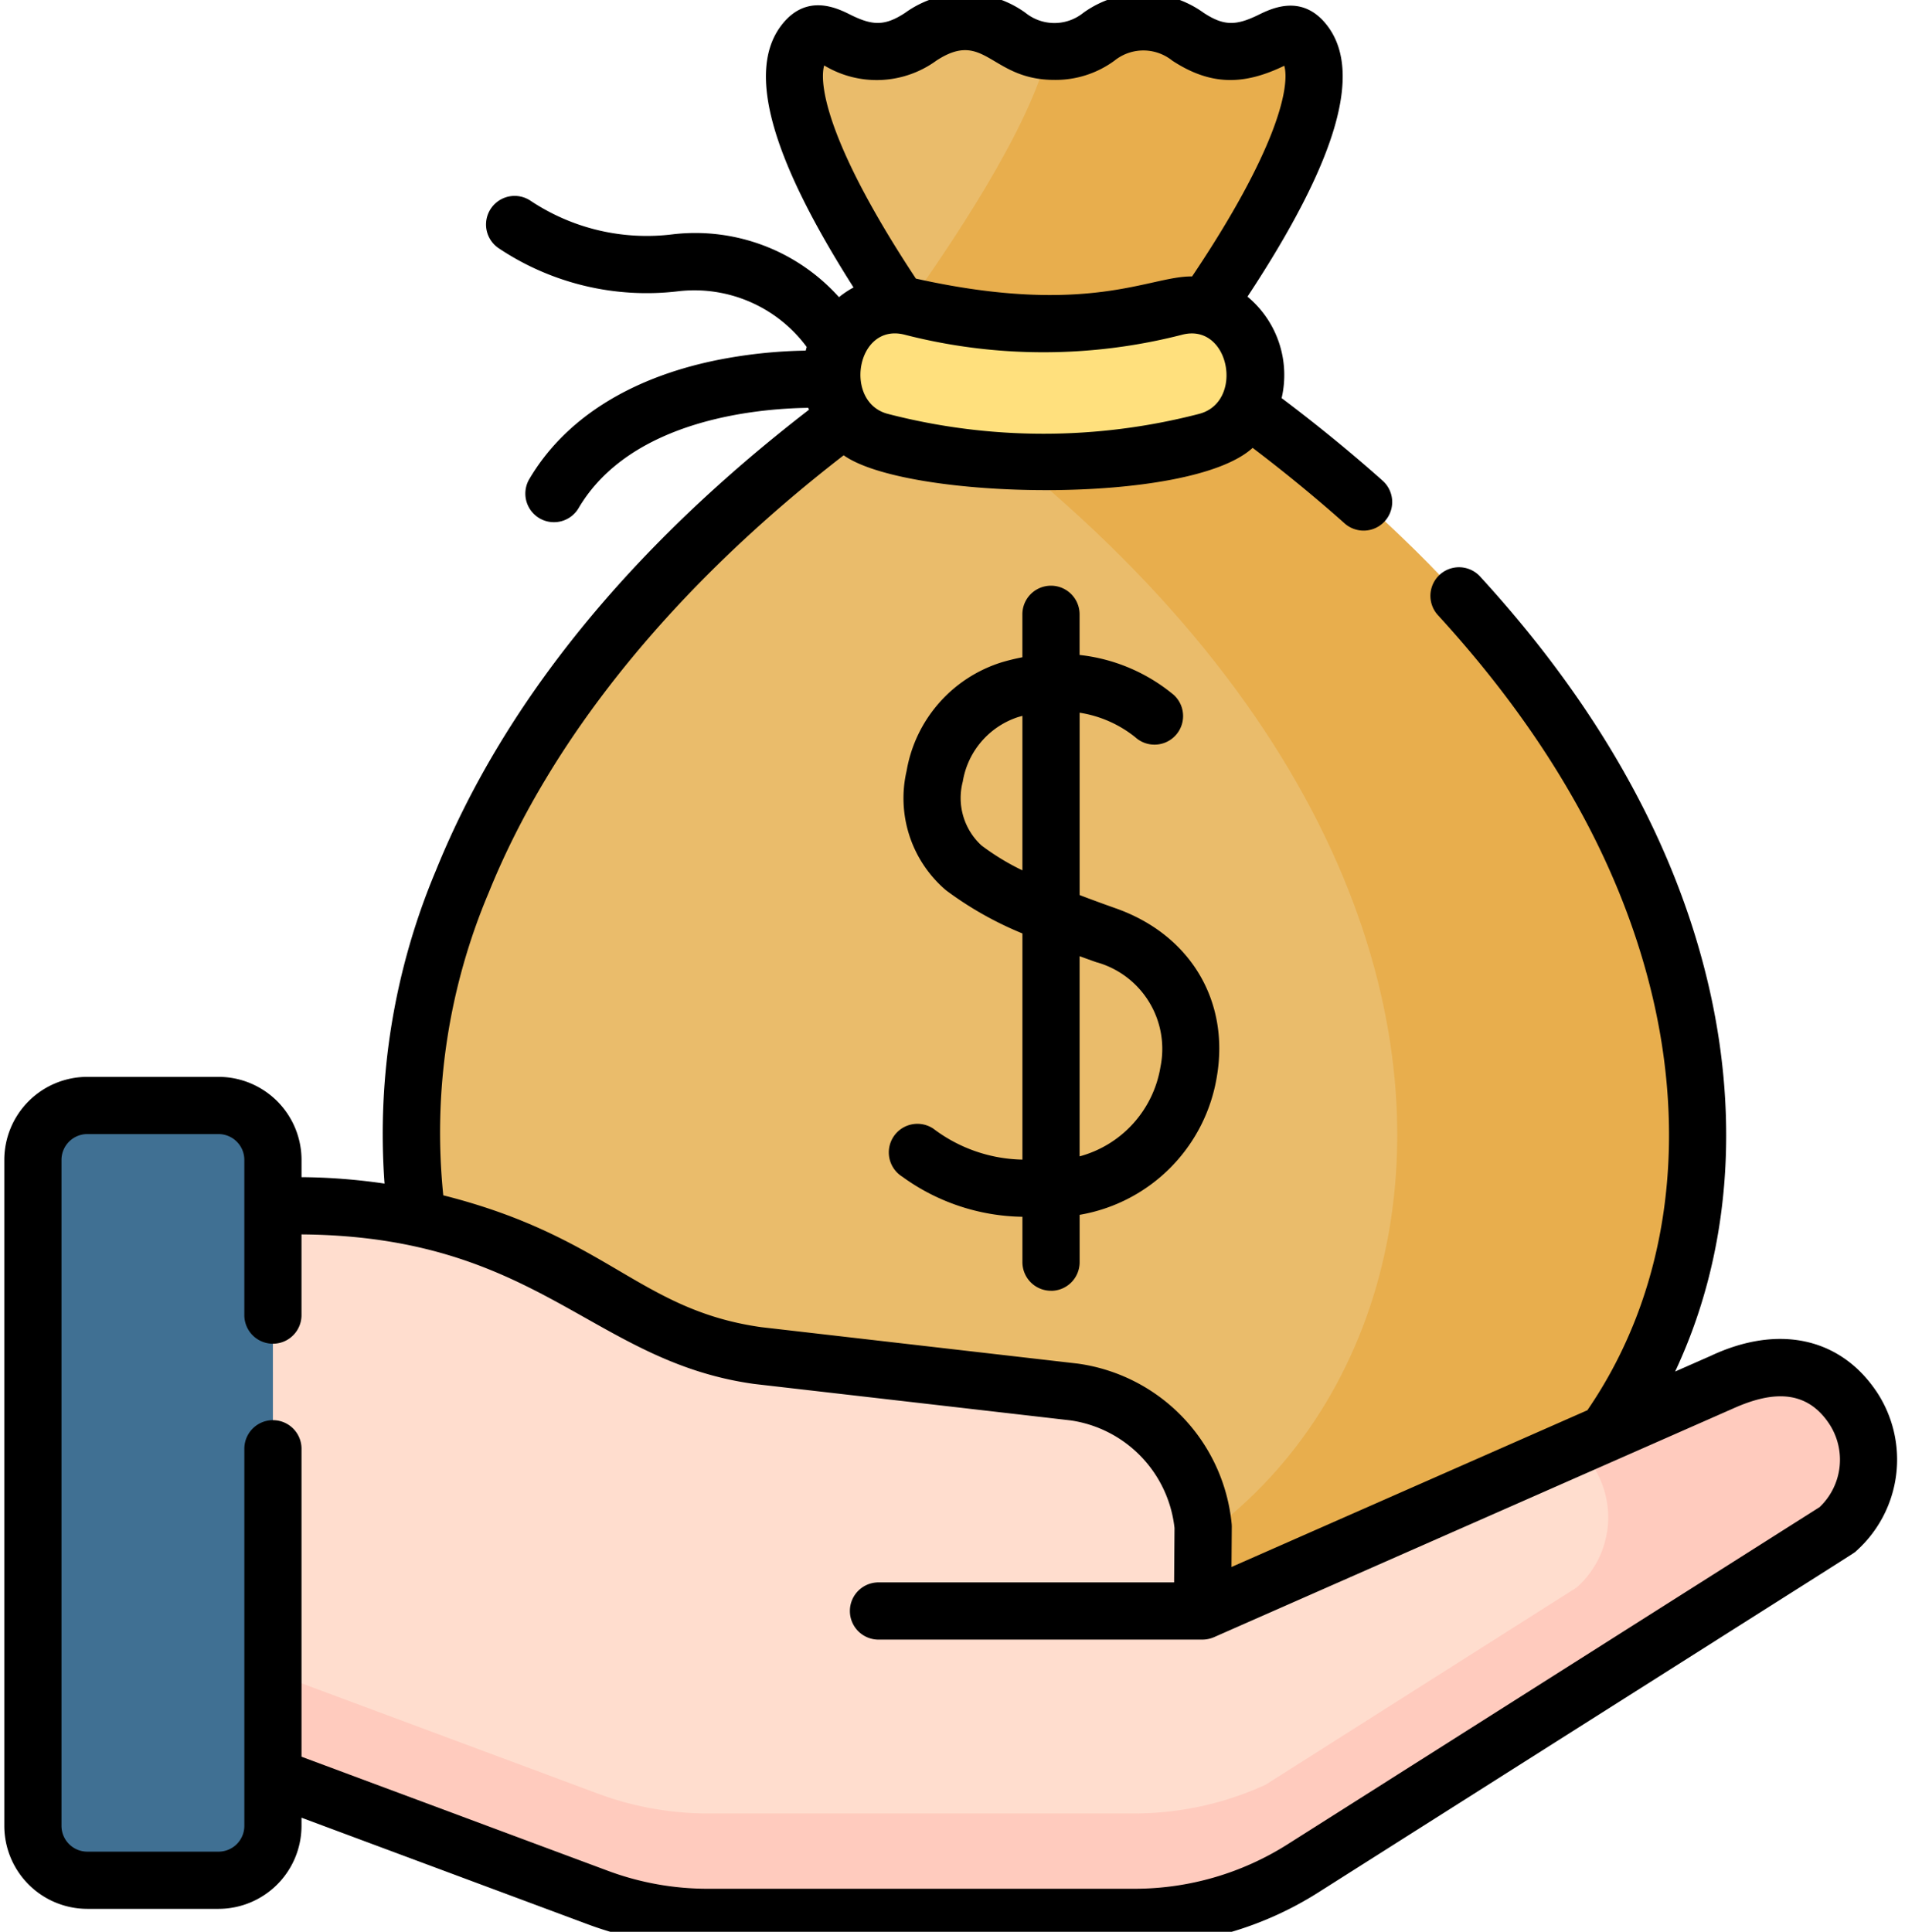 <?xml version="1.0" encoding="UTF-8"?>
<svg xmlns="http://www.w3.org/2000/svg" xmlns:xlink="http://www.w3.org/1999/xlink" width="144" height="146" viewBox="0 0 144 146">
  <defs>
    <clipPath id="clip-path">
      <rect id="Rectangle_4496" data-name="Rectangle 4496" width="144" height="146" transform="translate(0 -0.027)" fill="none"></rect>
    </clipPath>
  </defs>
  <g id="Group_112289" data-name="Group 112289" transform="translate(0 -0.526)">
    <g id="Group_112282" data-name="Group 112282" transform="translate(0 0.553)">
      <g id="Group_112281" data-name="Group 112281" transform="translate(0 0)" clip-path="url(#clip-path)">
        <path id="Path_92659" data-name="Path 92659" d="M138.308,30.849S152.448,12.5,148.383,7.23c-1.385-1.794-2.568.643-5.434.643-3.367,0-3.367-2.2-6.735-2.2s-3.367,2.2-6.734,2.2-3.367-2.2-6.733-2.2-3.367,2.2-6.734,2.2c-2.87,0-4.046-2.468-5.442-.674-4.068,5.236,9.866,23.649,9.866,23.649C58.9,71.3,78.74,126.321,115.074,126.321h28.814c36.443,0,56.164-54.883-5.58-95.472" transform="translate(-49.782 -4.023)" fill="#eabc6b"></path>
        <path id="Path_92660" data-name="Path 92660" d="M197.85,30.849S211.99,12.5,207.924,7.23c-1.385-1.794-2.568.643-5.434.643-3.367,0-3.367-2.2-6.735-2.2s-3.367,2.2-6.734,2.2c-.165,0-.317-.009-.467-.019-1.354,5.8-7.451,14.833-10.939,19.672,1.374,2.016,2.363,3.322,2.363,3.322q-1.232.811-2.416,1.627c58.8,40.414,39.123,93.847,3.163,93.847h22.7c36.443,0,56.164-54.883-5.58-95.472" transform="translate(-109.323 -4.023)" fill="#e8ae4d"></path>
      </g>
    </g>
    <g id="Group_112284" data-name="Group 112284" transform="translate(0 0.553)">
      <g id="Group_112283" data-name="Group 112283" transform="translate(0 0)" clip-path="url(#clip-path)">
        <path id="Path_92661" data-name="Path 92661" d="M191.828,71.631a49.207,49.207,0,0,1-24.552,0,5.244,5.244,0,0,1-3.453-6.862c.012-.033.024-.066.035-.1a4.838,4.838,0,0,1,5.711-3.223,39.989,39.989,0,0,0,19.969,0,4.836,4.836,0,0,1,5.709,3.223c.012.033.024.066.035.1a5.241,5.241,0,0,1-3.453,6.862" transform="translate(-100.673 -38.278)" fill="#ffe07d"></path>
        <path id="Path_92662" data-name="Path 92662" d="M36.164,279.065l31.291,11.648a23.806,23.806,0,0,0,8.306,1.5h32.249a23.809,23.809,0,0,0,12.745-3.7l40.38-25.587a7.085,7.085,0,0,0,1.153-9.286c-2.192-3.223-5.82-3.783-9.812-1.9l-39.312,17.311.047-6.379A11.417,11.417,0,0,0,103.45,252.5l-23.941-2.756c-5.521-.782-8.282-2.633-13.1-5.45a42.907,42.907,0,0,0-21.666-5.871H36.164Z" transform="translate(-22.266 -147.327)" fill="#ffddce"></path>
        <path id="Path_92663" data-name="Path 92663" d="M36.164,279.065l31.291,11.648a23.806,23.806,0,0,0,8.306,1.5h32.249a23.809,23.809,0,0,0,12.745-3.7l40.38-25.587a7.085,7.085,0,0,0,1.153-9.286c-2.192-3.223-5.82-3.783-9.812-1.9l-39.312,17.311.047-6.379A11.417,11.417,0,0,0,103.45,252.5l-23.941-2.756c-5.521-.782-8.282-2.633-13.1-5.45a42.907,42.907,0,0,0-21.666-5.871H36.164Z" transform="translate(-22.266 -147.327)" fill="#ffddce"></path>
        <path id="Path_92664" data-name="Path 92664" d="M162.29,273.246c-2.193-3.223-5.822-3.783-9.814-1.9l-10.813,4.762c.524.829.941,1.491.941,1.491a7.087,7.087,0,0,1-1.154,9.286L117.922,301.8a23.8,23.8,0,0,1-9.909,2.163H75.761a23.82,23.82,0,0,1-8.306-1.5L36.164,290.818v7.856l31.291,11.648a23.811,23.811,0,0,0,8.306,1.5h32.251a23.817,23.817,0,0,0,12.745-3.7l40.378-25.587a7.087,7.087,0,0,0,1.154-9.286" transform="translate(-22.266 -166.935)" fill="#ffcbbe"></path>
        <path id="Path_92665" data-name="Path 92665" d="M229.006,284.427l0,.155.1-.045c-.032-.038-.066-.072-.1-.11" transform="translate(-140.995 -175.651)" fill="#f5dbcc"></path>
      </g>
    </g>
    <g id="Group_112286" data-name="Group 112286" transform="translate(0 0.553)">
      <g id="Group_112285" data-name="Group 112285" transform="translate(0 0)" clip-path="url(#clip-path)">
        <path id="Path_92666" data-name="Path 92666" d="M24.617,273.165a4.111,4.111,0,0,1-4.112,4.112H10.583a4.111,4.111,0,0,1-4.11-4.112V222.828a4.111,4.111,0,0,1,4.11-4.112H20.5a4.111,4.111,0,0,1,4.112,4.112Z" transform="translate(-3.985 -135.194)" fill="#407093"></path>
        <path id="Path_92667" data-name="Path 92667" d="M142.333,105.627c-2.753-4.046-7.422-5.034-12.5-2.647l-2.687,1.184c4.238-9.036,4.765-19.109,2.654-28.624-2.424-10.927-8.278-21.514-17.4-31.465A2.161,2.161,0,1,0,109.218,47c8.6,9.384,14.108,19.3,16.366,29.479,2.378,10.72.994,21.777-5.073,30.611l-26.9,11.846.023-3.039a2.293,2.293,0,0,0-.011-.229,13.546,13.546,0,0,0-11.609-12.1l-.055-.007-23.913-2.753c-9.2-1.309-11.562-6.82-24.016-9.962a46.53,46.53,0,0,1,3.43-22.866c4.735-11.736,14-23.138,26.836-33.064,4.786,3.394,26.136,3.816,30.914-.561,2.447,1.859,4.783,3.774,6.959,5.714a2.161,2.161,0,0,0,2.875-3.227c-2.385-2.124-4.951-4.222-7.643-6.248a7.7,7.7,0,0,0-2.581-7.668c6.768-10.264,8.736-16.982,6.017-20.5-1.868-2.418-4.19-1.284-5.182-.8-1.681.821-2.6.865-4.146-.149a7.771,7.771,0,0,0-9.1,0,3.484,3.484,0,0,1-4.367,0,7.773,7.773,0,0,0-9.1,0c-1.565,1.025-2.485.961-4.141.14-.991-.494-3.312-1.647-5.191.772-2.657,3.422-.88,9.928,5.431,19.843a7.007,7.007,0,0,0-1.1.734,14.592,14.592,0,0,0-12.568-4.751,15.842,15.842,0,0,1-10.753-2.541,2.161,2.161,0,0,0-2.408,3.589,20.126,20.126,0,0,0,13.64,3.249A10.561,10.561,0,0,1,61.5,26.727c-.025.093-.051.184-.073.278a37.075,37.075,0,0,0-6.853.747c-6.553,1.363-11.417,4.476-14.067,9.006a2.162,2.162,0,0,0,3.732,2.182C48.18,32.2,57.8,31.38,61.621,31.329c.017.048.035.095.053.143C48.039,41.989,38.545,53.72,33.447,66.359a51.3,51.3,0,0,0-3.857,23.6,45.108,45.108,0,0,0-6.275-.486V88.165a6.28,6.28,0,0,0-6.272-6.272H7.12A6.278,6.278,0,0,0,.848,88.165V138.5a6.28,6.28,0,0,0,6.272,6.273h9.921a6.28,6.28,0,0,0,6.272-6.273v-.616l21.644,8.057a25.927,25.927,0,0,0,9.06,1.63H86.267a25.932,25.932,0,0,0,13.9-4.034c43.022-27.273,40.41-25.576,40.657-25.8a9.269,9.269,0,0,0,1.506-12.118M91.149,31.79a46.866,46.866,0,0,1-23.5,0c-3.392-.857-2.41-6.907,1.237-5.993a42.139,42.139,0,0,0,21.022,0c3.582-.9,4.684,5.122,1.237,5.993M62.821,5.457l.051.024A7.665,7.665,0,0,0,71.3,5.089c3.682-2.411,4.082,1.455,8.917,1.455a7.509,7.509,0,0,0,4.55-1.455,3.486,3.486,0,0,1,4.368,0c2.954,1.933,5.457,1.839,8.467.387.444,1.6-.561,6.381-6.971,15.925-3.183-.054-7.8,3.071-20.876.162C63.363,11.9,62.373,7.072,62.821,5.457m75.253,108.949L97.857,139.891a21.621,21.621,0,0,1-11.588,3.363H54.018a21.6,21.6,0,0,1-7.552-1.36l-23.152-8.619V110a2.161,2.161,0,1,0-4.322,0v28.5a1.952,1.952,0,0,1-1.949,1.95H7.12a1.953,1.953,0,0,1-1.95-1.95V88.167a1.952,1.952,0,0,1,1.95-1.95h9.921a1.952,1.952,0,0,1,1.95,1.95V99.9a2.161,2.161,0,1,0,4.322,0V93.8c17.879.137,21.9,9.56,34.149,11.292.018,0,.036.006.056.008l23.91,2.753a9.233,9.233,0,0,1,7.876,8.137l-.03,4.11h-22.3a2.162,2.162,0,1,0,0,4.323H91.42a2.228,2.228,0,0,0,.862-.18L131.6,106.926c2.828-1.257,5.406-1.435,7.155,1.133a4.936,4.936,0,0,1-.684,6.347" transform="translate(-0.522 -0.533)"></path>
      </g>
    </g>
    <g id="Group_112288" data-name="Group 112288" transform="translate(0 0.553)">
      <g id="Group_112287" data-name="Group 112287" transform="translate(0 0)" clip-path="url(#clip-path)">
        <path id="Path_92668" data-name="Path 92668" d="M187.139,169.791a2.161,2.161,0,0,0,2.162-2.162v-3.582a12.662,12.662,0,0,0,10.378-10.479c.962-5.723-2.036-10.7-7.638-12.681q-1.484-.525-2.74-1.007V126.1a8.9,8.9,0,0,1,4.2,1.846,2.161,2.161,0,0,0,2.918-3.189,13.4,13.4,0,0,0-7.122-3.022v-3.073a2.162,2.162,0,0,0-4.324,0v3.247a16.126,16.126,0,0,0-1.6.392,10.451,10.451,0,0,0-7.152,8.2,9.139,9.139,0,0,0,2.97,9.011,26.276,26.276,0,0,0,5.785,3.27v17.093a11.484,11.484,0,0,1-6.722-2.331,2.161,2.161,0,1,0-2.366,3.616,15.823,15.823,0,0,0,9.088,3.035v3.43a2.162,2.162,0,0,0,2.162,2.162m-5.28-33.677a4.87,4.87,0,0,1-1.39-4.807,6.182,6.182,0,0,1,4.152-4.865c.12-.037.237-.068.355-.1v11.675a18.243,18.243,0,0,1-3.118-1.9m8.742,8.85a6.8,6.8,0,0,1,4.815,7.889,8.416,8.416,0,0,1-6.115,6.777V144.5c.42.154.85.309,1.3.468" transform="translate(-107.691 -72.261)"></path>
      </g>
    </g>
  </g>
</svg>
